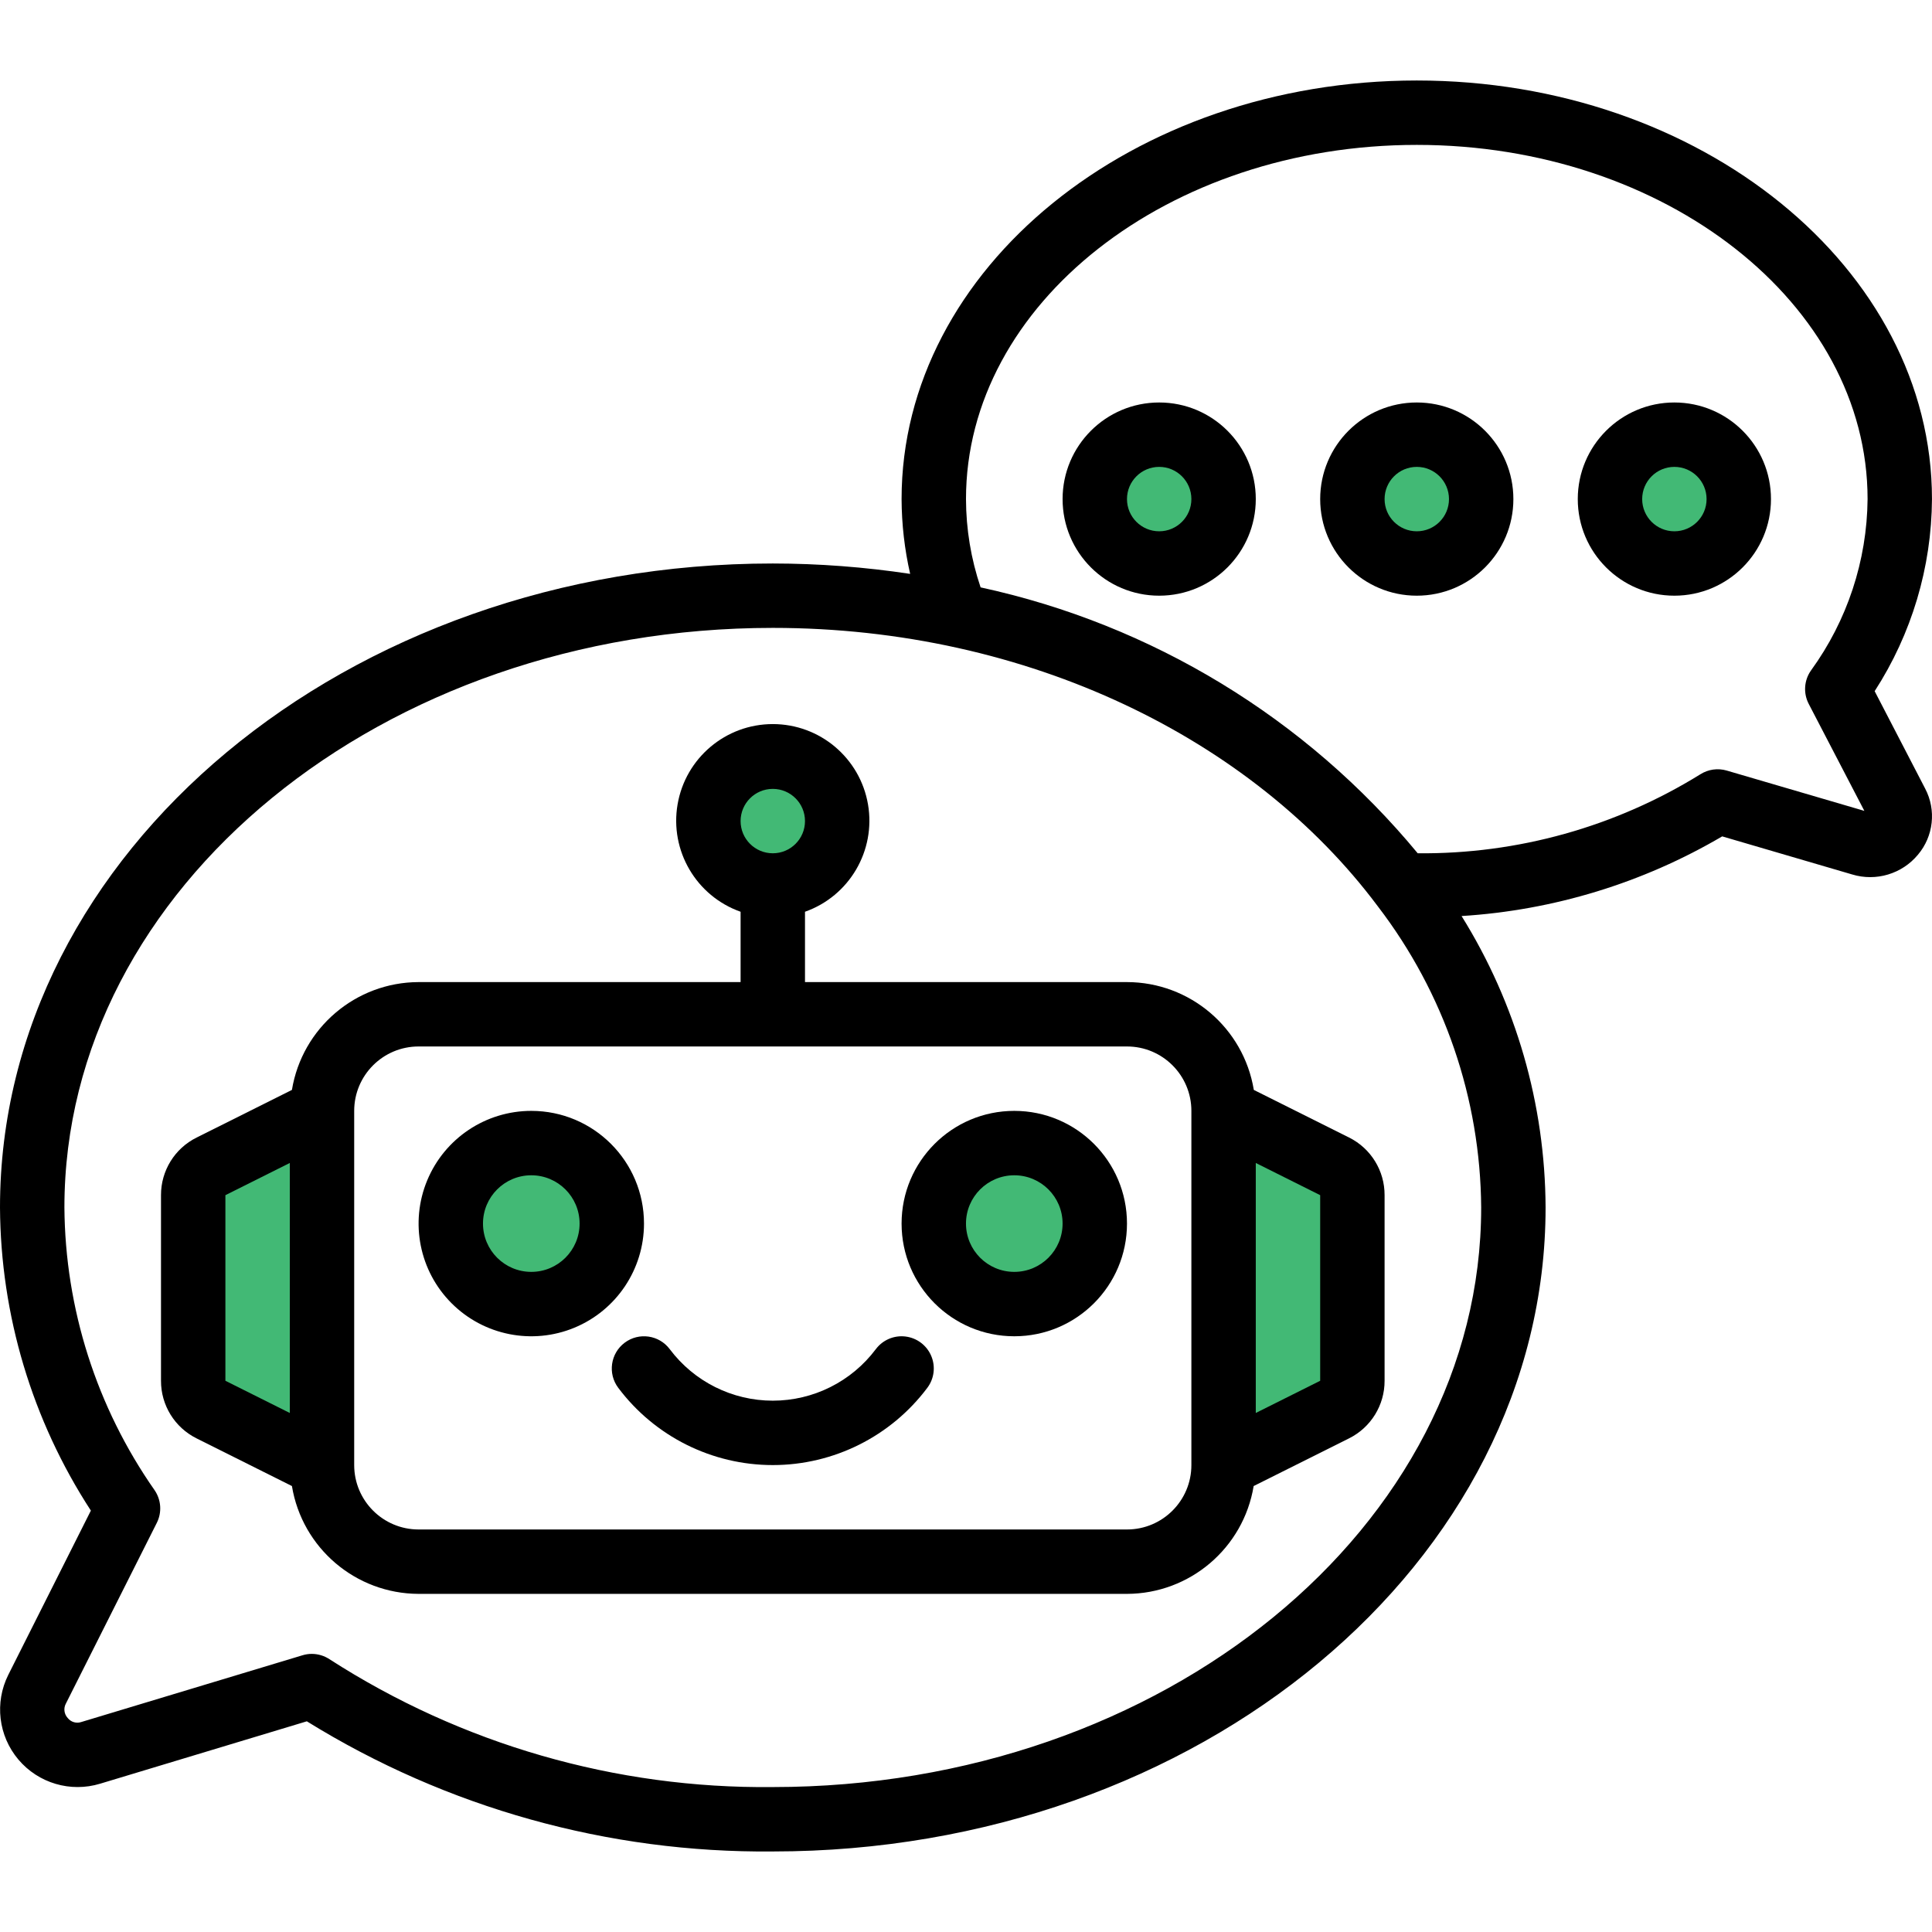 <svg width="234" height="234" viewBox="0 0 234 234" fill="none" xmlns="http://www.w3.org/2000/svg">
<ellipse cx="65" cy="148.5" rx="7" ry="7.5" fill="#42B975"/>
<ellipse cx="140" cy="60.5" rx="7" ry="7.5" fill="#42B975"/>
<ellipse cx="172" cy="60.5" rx="7" ry="7.5" fill="#42B975"/>
<ellipse cx="205" cy="60.5" rx="7" ry="7.5" fill="#42B975"/>
<ellipse cx="94" cy="99.5" rx="7" ry="7.5" fill="#42B975"/>
<ellipse cx="123" cy="148.5" rx="7" ry="7.5" fill="#42B975"/>
<rect x="25" y="138" width="11" height="36" fill="#42B975"/>
<rect x="150" y="138" width="11" height="36" fill="#42B975"/>
<path fill-rule="evenodd" clip-rule="evenodd" d="M106.078 163.407C103.132 167.335 98.509 169.647 93.598 169.647C88.688 169.647 84.065 167.335 81.118 163.407C79.826 161.684 77.382 161.335 75.659 162.627C73.936 163.92 73.586 166.364 74.879 168.087C79.298 173.979 86.233 177.447 93.598 177.447C100.964 177.447 107.899 173.979 112.318 168.087C113.154 166.972 113.332 165.496 112.784 164.215C112.237 162.934 111.048 162.042 109.664 161.875C108.281 161.708 106.915 162.292 106.078 163.407V163.407Z" fill="black"/>
<path d="M64.349 134.547C58.828 134.547 53.851 137.873 51.738 142.974C49.626 148.074 50.793 153.945 54.697 157.849C58.601 161.753 64.472 162.921 69.573 160.808C74.673 158.695 77.999 153.718 77.999 148.197C77.999 140.658 71.888 134.547 64.349 134.547ZM64.349 154.047C61.118 154.047 58.499 151.428 58.499 148.197C58.499 144.966 61.119 142.348 64.349 142.348C67.58 142.348 70.199 144.967 70.199 148.197C70.199 151.428 67.58 154.047 64.349 154.047Z" fill="black"/>
<path d="M122.848 134.547C115.31 134.547 109.198 140.658 109.198 148.197C109.198 155.736 115.31 161.847 122.848 161.847C130.387 161.847 136.498 155.736 136.498 148.197C136.498 140.658 130.387 134.547 122.848 134.547ZM122.848 154.047C119.618 154.047 116.998 151.428 116.998 148.197C116.998 144.966 119.618 142.348 122.848 142.348C126.079 142.348 128.698 144.967 128.698 148.197C128.698 151.428 126.079 154.047 122.848 154.047Z" fill="black"/>
<path d="M163.408 137.78L151.86 132.009C150.619 124.486 144.123 118.962 136.499 118.948H97.499V110.43C102.871 108.531 106.094 103.037 105.13 97.421C104.167 91.805 99.297 87.699 93.599 87.699C87.901 87.699 83.031 91.805 82.068 97.421C81.104 103.037 84.327 108.531 89.699 110.43V118.948H50.699C43.083 118.972 36.597 124.493 35.357 132.009L23.809 137.78C21.161 139.095 19.49 141.801 19.5 144.758V167.237C19.49 170.193 21.161 172.899 23.809 174.214L35.357 179.986C36.597 187.502 43.083 193.023 50.699 193.047H136.498C144.115 193.023 150.601 187.502 151.841 179.986L163.388 174.214C166.037 172.899 167.707 170.194 167.698 167.237V144.758C167.711 141.805 166.048 139.101 163.408 137.78ZM93.599 95.548C95.753 95.548 97.499 97.294 97.499 99.448C97.499 101.602 95.753 103.348 93.599 103.348C91.445 103.348 89.699 101.602 89.699 99.448C89.699 97.294 91.445 95.548 93.599 95.548ZM27.3 144.757L35.1 140.857V171.137L27.3 167.237V144.757ZM144.298 177.447C144.298 181.754 140.806 185.247 136.498 185.247H50.699C46.392 185.247 42.899 181.755 42.899 177.447V134.547C42.899 130.24 46.391 126.747 50.699 126.747H136.498C140.806 126.747 144.298 130.239 144.298 134.547V177.447ZM159.898 167.237L152.098 171.137V140.857L159.898 144.757V167.237Z" fill="black"/>
<path d="M171.597 9.749C137.192 9.749 109.198 32.494 109.198 60.449C109.21 63.497 109.558 66.535 110.236 69.508C104.729 68.675 99.168 68.254 93.599 68.249C41.991 68.248 0 103.238 0 146.247C0.072 159.287 3.893 172.032 11.006 182.961L1.006 202.851C-0.675 206.207 -0.196 210.242 2.225 213.11C4.645 215.979 8.542 217.13 12.133 216.037L37.163 208.482C54.104 218.972 73.674 224.439 93.599 224.246C145.207 224.246 187.198 189.256 187.198 146.247C187.146 133.765 183.623 121.543 177.022 110.949C188.156 110.255 198.97 106.95 208.589 101.3L224.337 105.914C227.227 106.789 230.361 105.849 232.292 103.527C234.192 101.283 234.539 98.111 233.17 95.509L227.055 83.712C231.54 76.778 233.949 68.706 233.997 60.449C233.997 32.494 206.003 9.749 171.597 9.749V9.749ZM93.599 216.446C74.57 216.652 55.901 211.267 39.904 200.959C39.269 200.541 38.525 200.317 37.764 200.316C37.382 200.315 37.002 200.372 36.637 200.484L9.856 208.564C9.256 208.773 8.59 208.577 8.198 208.077C7.761 207.601 7.673 206.901 7.98 206.333L18.993 184.443C19.631 183.172 19.526 181.656 18.721 180.485C11.697 170.441 7.889 158.502 7.801 146.247C7.801 107.54 46.289 76.048 93.6 76.048C124.565 76.048 151.748 89.541 166.837 109.716L166.907 109.809C174.921 120.274 179.306 133.066 179.398 146.247C179.398 184.954 140.909 216.446 93.599 216.446V216.446ZM219.068 85.252L225.807 98.212L209.139 93.329C208.063 93.013 206.904 93.175 205.956 93.773C195.678 100.144 183.803 103.464 171.711 103.348C158.173 86.981 139.528 75.639 118.769 71.142C117.605 67.697 117.008 64.085 116.999 60.449C116.999 36.795 141.491 17.549 171.598 17.549C201.706 17.549 226.198 36.795 226.198 60.449C226.128 67.911 223.732 75.166 219.345 81.204C218.502 82.395 218.396 83.957 219.068 85.252Z" fill="black"/>
<path d="M171.598 48.748C165.136 48.748 159.898 53.986 159.898 60.448C159.898 66.91 165.136 72.148 171.598 72.148C178.059 72.148 183.297 66.91 183.297 60.448C183.297 53.986 178.059 48.748 171.598 48.748V48.748ZM171.598 64.349C169.443 64.349 167.698 62.602 167.698 60.449C167.698 58.294 169.443 56.548 171.598 56.548C173.752 56.548 175.498 58.294 175.498 60.449C175.498 62.602 173.752 64.349 171.598 64.349Z" fill="black"/>
<path d="M202.797 48.748C196.336 48.748 191.097 53.986 191.097 60.448C191.097 66.91 196.335 72.148 202.797 72.148C209.259 72.148 214.497 66.91 214.497 60.448C214.497 53.986 209.259 48.748 202.797 48.748V48.748ZM202.797 64.349C200.643 64.349 198.897 62.602 198.897 60.449C198.897 58.294 200.643 56.548 202.797 56.548C204.951 56.548 206.697 58.294 206.697 60.449C206.697 62.602 204.951 64.349 202.797 64.349Z" fill="black"/>
<path d="M140.398 48.748C133.937 48.748 128.699 53.986 128.699 60.448C128.699 66.91 133.937 72.148 140.398 72.148C146.86 72.148 152.098 66.91 152.098 60.448C152.098 53.986 146.86 48.748 140.398 48.748V48.748ZM140.398 64.349C138.244 64.349 136.498 62.602 136.498 60.449C136.498 58.294 138.244 56.548 140.398 56.548C142.552 56.548 144.298 58.294 144.298 60.449C144.298 62.602 142.552 64.349 140.398 64.349Z" fill="black"/>
</svg>

